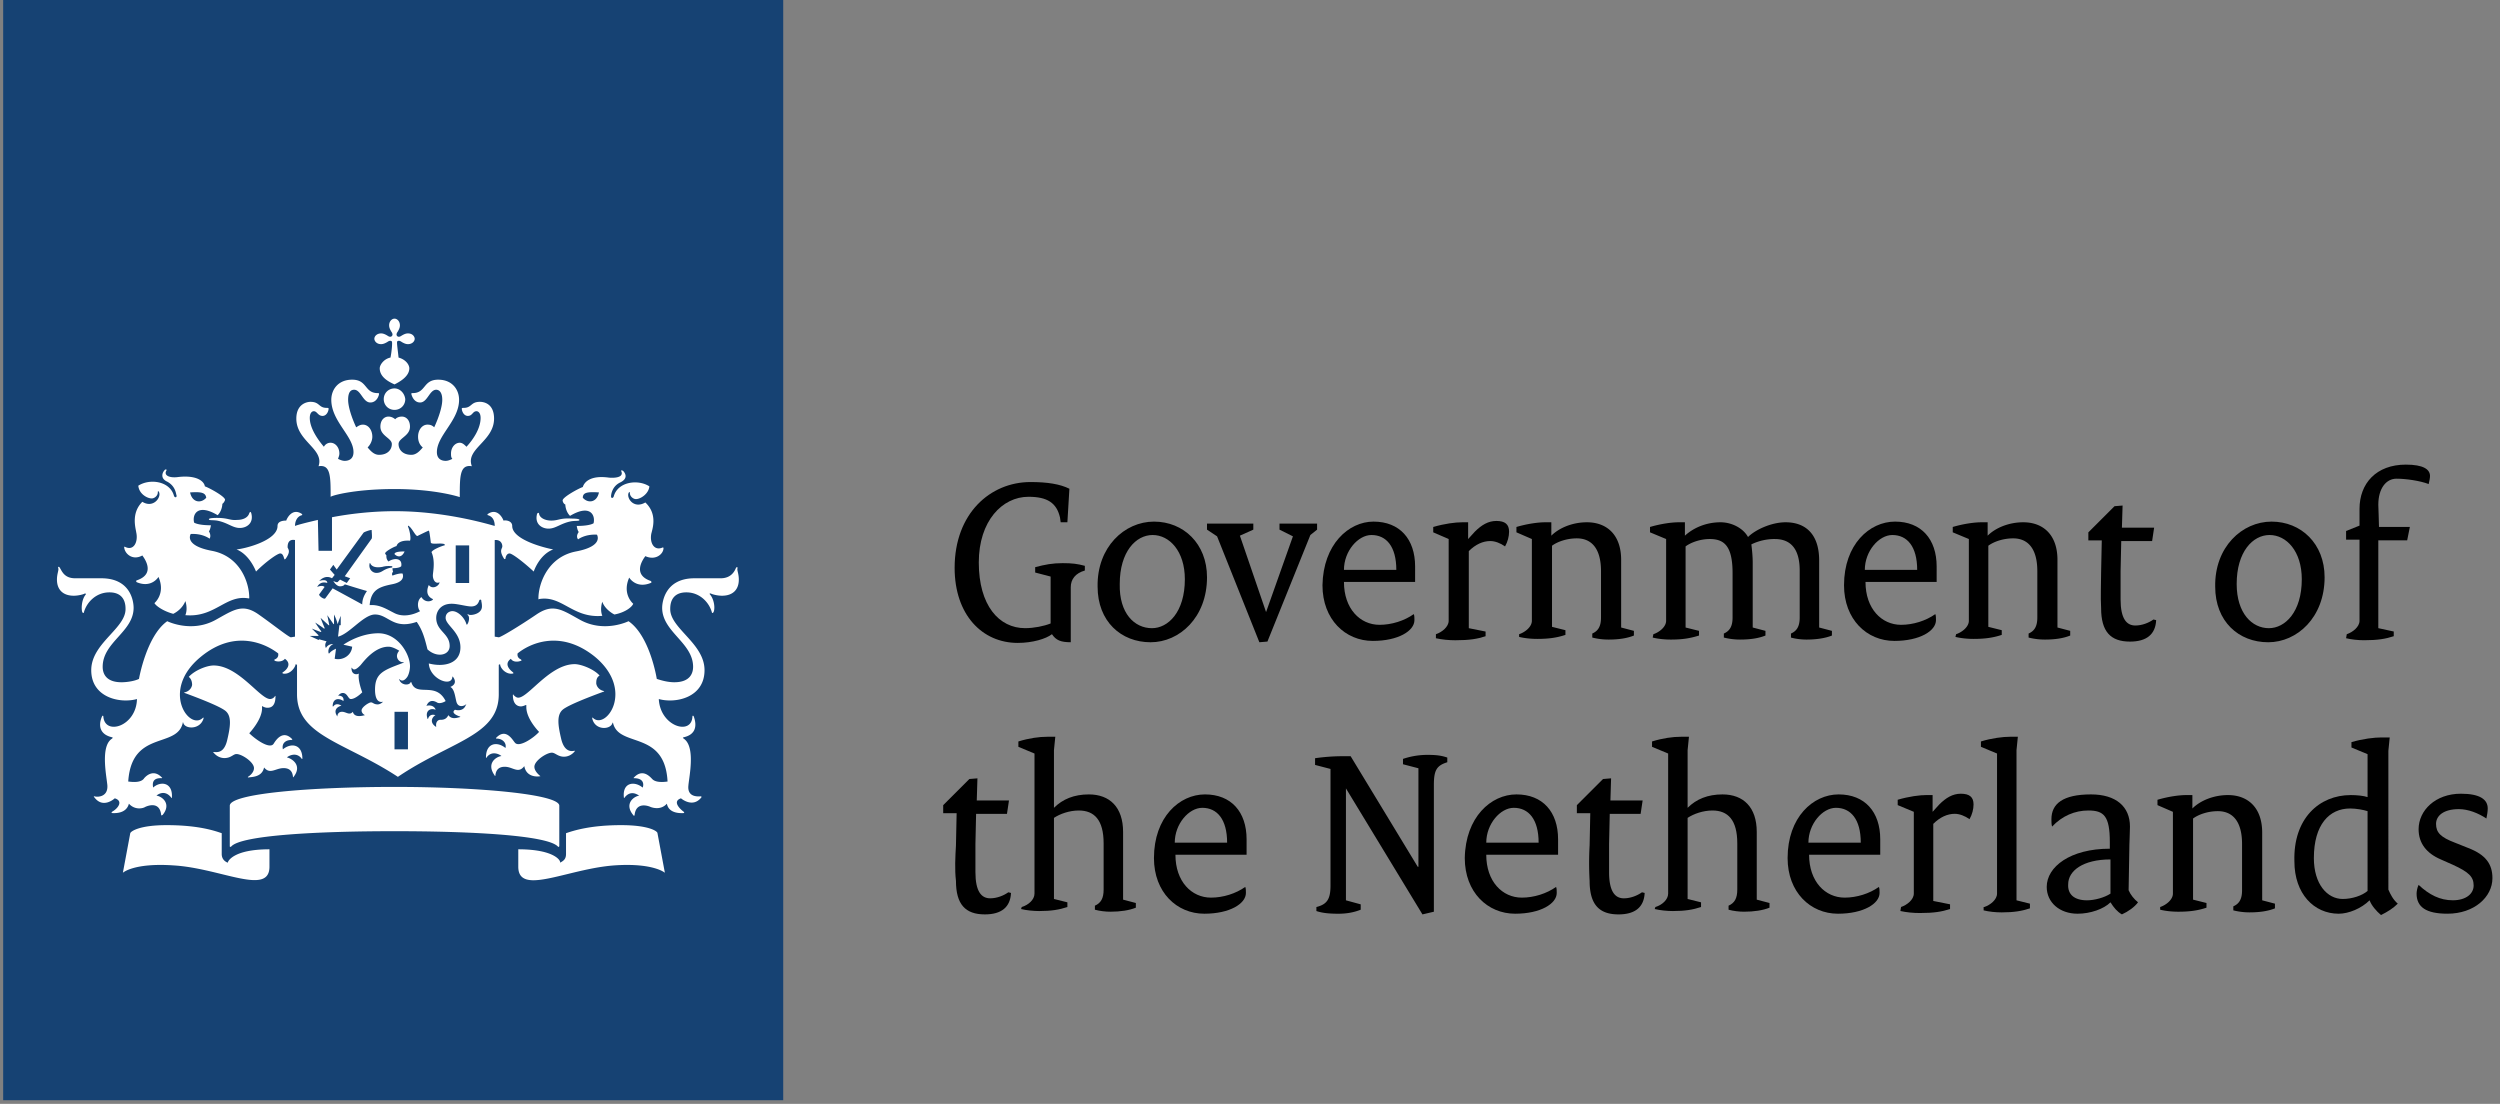 <svg width="308" height="136" fill="none" xmlns="http://www.w3.org/2000/svg"><rect width="100%" height="100%" fill="#808080" stroke="none"/><g id="government-of-the-netherlands"><g id="sygnet"><path id="Rectangle" fill="#164273" d="M.391 0h96.102v135.545H.391z"/><path id="Shape" fill-rule="evenodd" clip-rule="evenodd" d="M48.147 40.746c-.087-.162-.205-.382-.205-.662 0-.496.331-.826.663-.826.331 0 .663.33.663.826 0 .28-.119.5-.205.661l-.044.083c-.248.33-.166.496-.083.579s.249.165.58-.083l.083-.043c.162-.087.383-.205.663-.205.58 0 .828.413.828.661 0 .33-.331.661-.828.661-.28 0-.501-.118-.663-.204l-.083-.044c-.331-.247-.497-.165-.58-.082-.059.059.008.617.081 1.231.03.252.06.513.085.752.911.248 1.326.91 1.326 1.323 0 .992-1.16 1.653-1.823 1.983-.746-.33-1.823-.909-1.823-1.983 0-.413.497-1.157 1.326-1.323.166-.826.248-1.9.166-1.983-.083-.083-.25-.165-.58.083q-.04.019-.083.043c-.162.086-.383.204-.663.204-.58 0-.828-.413-.828-.66 0-.331.33-.662.828-.662.28 0 .501.118.663.205l.083.043c.33.248.497.165.58.083.082-.083.165-.248-.083-.579zM17.575 68.488c.285.404 1.571 2.221-.701 3.003-.083 0-.166.165 0 .248 1.822.744 2.65-.661 2.65-.661.912 2.066-.496 3.223-.496 3.223.165.33 1.077.992 2.32 1.323.496-.248 1.16-.744 1.49-1.57 0 0 .332.909 0 1.735 1.883.17 3.147-.518 4.317-1.156 1.096-.597 2.11-1.15 3.471-.91.042 0 .062 0 .073-.01s.01-.032.01-.073c0-1.818-1.077-5.124-4.64-5.785-3.479-.662-2.568-2.067-2.568-2.067 1.491-.082 2.32.579 2.32.579.248-.413-.083-.91-.083-.91.166-.164.249-.743.249-.743-1.657 0-2.071-.33-2.071-.33-.249-.992.414-2.397 2.9-.91.58-.578.58-1.405.58-1.405.165-.082.33-.413.33-.496 0-.413-1.988-1.487-2.485-1.653-.083-.578-.911-1.405-3.231-1.157-1.077.166-1.905-.165-1.491-.826.083-.083-.166-.166-.249 0-.248.248-.58.992.332 1.405.88.473 1.04 1.222 1.115 1.57a1 1 0 0 0 .045.165c0 .248-.249.248-.332 0-.497-1.818-2.982-2.148-4.39-1.24.082.992 1.076 1.571 1.656 1.571.332 0 .746-.33.746-.744 0-.248.083-.165.166 0 .248.661-.746 1.984-2.072 1.157-1.242 1.24-.937 2.8-.791 3.548q.03.151.046.254c.248 1.157-.332 2.314-1.409 1.736-.041 0-.062 0-.072.01s-.01.031-.01.072c.082.827 1.076 1.653 2.236.992zm8.163-4.518c0-.165.829-.165.994-.165.72 0 1.115.086 1.451.16.322.07.59.129 1.035.088.663 0 1.325-.248 1.491-.826.083-.166.166-.248.248 0 .332 1.24-.58 1.818-1.408 1.818-.472 0-.855-.177-1.299-.383-.413-.191-.879-.407-1.518-.526-.217-.031-.411-.039-.57-.045-.262-.01-.424-.017-.424-.12m32.063 7.852h-1.657v-4.628h1.657zm-7.54 20.497h-1.657V87.69h1.657zM25.408 61.325c-.663.744-1.74.579-1.989-.66 1.326-.084 1.906 0 1.989.66m42.5 2.81c-.746 0-1.408-.33-1.491-.827 0-.165-.166-.165-.249 0-.331 1.24.58 1.819 1.409 1.819.472 0 .855-.178 1.298-.383.414-.191.88-.407 1.519-.527.217-.03.411-.038.569-.045.263-.01.425-.016.425-.12 0-.165-.829-.165-.995-.165-.82-.048-1.218.044-1.588.129-.265.061-.516.119-.897.119m13.752 3.307s.083 0 .083.082c0 .744-.994 1.57-2.237.992l-.02.028-.018.027c-.286.404-1.572 2.221.7 3.003.083.083.166.165 0 .248-1.822.744-2.65-.661-2.65-.661-.912 2.066.497 3.223.497 3.223-.166.413-.995 1.075-2.32 1.323-.497-.248-1.243-.827-1.491-1.57 0 0-.332.908 0 1.735-1.883.17-3.147-.519-4.317-1.156-1.096-.598-2.109-1.15-3.47-.91-.084.082-.084 0-.084-.083 0-1.818 1.16-5.124 4.64-5.786 3.48-.66 2.568-2.066 2.568-2.066-1.491-.082-2.32.579-2.32.579-.331-.413.083-.91.083-.91-.166-.165-.249-.743-.249-.743 1.657 0 2.072-.33 2.072-.33.248-.993-.414-2.398-2.9-.91-.58-.579-.58-1.405-.58-1.405-.248-.083-.331-.413-.331-.496 0-.413 1.988-1.488 2.485-1.653.166-.578.912-1.488 3.231-1.157 1.077.083 1.823-.165 1.491-.826-.082-.083.166-.083.249 0 .248.247.663.909-.331 1.404-1.077.496-1.16 1.57-1.16 1.736 0 .248.248.248.331 0 .497-1.818 2.983-2.149 4.391-1.24-.083.91-1.077 1.57-1.657 1.57-.331 0-.746-.33-.746-.743 0-.165-.082-.165-.165 0-.249.661.662 1.983 2.07 1.157 1.4 1.318.976 2.926.782 3.666v.002l-.036.134c-.248 1.157.332 2.231 1.409 1.736m-7.87-6.778c-.249 1.24-1.326 1.405-1.989.661 0-.66.58-.744 1.989-.66M48.604 47.853c-.746 0-1.326.578-1.326 1.322s.58 1.323 1.326 1.323 1.325-.579 1.325-1.323c-.082-.744-.662-1.322-1.325-1.322m8.036 13.389s-2.9-.992-8.036-.992c-5.22 0-8.119.909-7.87.992 0-2.563 0-4.05-1.492-3.802.378-1.089-.329-1.86-1.118-2.72-.769-.838-1.616-1.762-1.616-3.148 0-1.819 1.326-2.067 1.74-2.067.602 0 .847.2 1.083.394.218.178.427.35.905.35.083 0 .249 0 .249.083 0 .33-.249.909-.746.909-.314 0-.482-.17-.636-.326-.13-.131-.25-.253-.44-.253-.25 0-.498.248-.498.827 0 1.157.829 2.48 1.74 3.554a.91.91 0 0 1 .828-.496c.58 0 1.078.578 1.078 1.322 0 .197-.052.34-.115.516l-.051.146c.331.165.58.247.828.247.415 0 1.077-.165 1.077-1.074 0-.92-.589-1.806-1.22-2.754-.728-1.095-1.514-2.275-1.514-3.693 0-1.24.829-2.48 2.569-2.48.986 0 1.35.443 1.703.87.328.399.645.784 1.445.784.083 0 .166 0 .166.083 0 .165-.25 1.074-1.078 1.074-.466 0-.759-.412-1.045-.813-.272-.383-.538-.757-.943-.757-.331 0-.745.165-.745 1.24 0 .826.414 2.148.994 3.388.248-.165.497-.33.828-.33.663 0 1.16.66 1.16 1.487 0 .496-.248.992-.58 1.322.414.496.828.91 1.409.91 1.077 0 1.574-.662 1.574-1.323 0-.33-.28-.564-.589-.822-.386-.322-.82-.684-.82-1.327 0-.826.497-1.24.994-1.24s.829.331.829.331.248-.33.828-.33c.497 0 .994.413.994 1.24 0 .642-.433 1.004-.82 1.326-.31.258-.588.491-.588.822 0 .661.497 1.323 1.574 1.323.58 0 .994-.414 1.409-.91-.415-.33-.58-.826-.58-1.322 0-.826.497-1.488 1.16-1.488.33 0 .58.083.828.33.58-1.239.994-2.561.994-3.388 0-1.074-.497-1.24-.746-1.24-.404 0-.67.375-.943.758-.285.401-.578.813-1.045.813-.828 0-1.077-.992-1.077-1.075s.083-.082.166-.082c.8 0 1.117-.385 1.445-.783.352-.428.717-.87 1.703-.87 1.74 0 2.568 1.24 2.568 2.48 0 1.35-.759 2.493-1.477 3.575-.645.971-1.257 1.893-1.257 2.871 0 .91.663 1.074 1.077 1.074.249 0 .497-.082.829-.247-.166-.166-.166-.414-.166-.662 0-.744.497-1.322 1.077-1.322.331 0 .58.248.828.496.912-.992 1.74-2.314 1.74-3.554 0-.661-.331-.827-.497-.827-.239 0-.363.134-.492.273-.139.15-.284.306-.585.306-.497 0-.745-.579-.745-.91 0-.082.165-.082.248-.082.478 0 .688-.172.906-.35.235-.193.48-.394 1.083-.394.414 0 1.74.166 1.74 2.066 0 1.378-.857 2.299-1.632 3.132-.806.868-1.525 1.641-1.103 2.737-1.49-.248-1.49 1.24-1.49 3.802m-17.48 2.811c-1.408.33-2.402.579-2.817.744 0-.578.249-1.157.829-1.322.083 0 .083-.083 0-.166-1.243-.826-1.906.744-1.906.827-.414 0-1.077.083-1.077.661 0 1.818-4.06 2.81-5.053 2.893 1.657.661 2.402 2.727 2.402 2.727 1.243-1.24 2.651-2.231 2.983-2.231.291 0 .39.32.467.566l.03.095c0 .083.083.083.166 0 .557-.765.411-1.062.301-1.285a1 1 0 0 1-.053-.12c0-.248 0-1.075.911-.91v11.902l-.497.083c-.153 0-.876-.537-1.876-1.278-.618-.459-1.34-.996-2.1-1.532-1.83-1.292-2.887-.697-4.785.371l-.518.29c-2.982 1.653-5.965.165-5.965.165-2.568 1.819-3.48 7.108-3.48 7.108-.496.248-1.408.413-2.153.413-1.988 0-2.32-1.157-2.32-1.9 0-1.54.966-2.619 1.925-3.69.946-1.057 1.886-2.106 1.886-3.584 0-.744-.331-3.636-3.977-3.636h-3.23c-1.16 0-1.533-.672-1.768-1.095-.05-.09-.094-.17-.138-.228-.083-.165-.249-.082-.166.083.04.118.004.273-.044.483-.053.232-.121.532-.121.922 0 1.24.745 1.984 2.07 1.984.58 0 1.16-.166 1.326-.248.083-.083.166 0 .166.082-.58.661-.58 1.984-.414 2.232.083.082.165.082.165 0 .332-1.24 1.492-2.48 3.149-2.48 1.988 0 1.988 1.653 1.988 2.067 0 1.102-.894 2.082-1.859 3.14-1.134 1.243-2.366 2.595-2.366 4.38 0 3.39 3.562 4.133 5.633 3.555-.082 3.388-3.976 4.545-4.142 2.148 0-.082-.083-.165-.166 0-.497 1.157-.248 2.232 1.243 2.563.083 0 .083.082 0 .165-1.247.76-.872 3.543-.667 5.062.04.298.074.547.087.723.083 1.57-1.491 1.405-1.574 1.323-.083 0-.166 0 0 .165 1.077 1.405 2.485.083 2.485.083 1.077.33.415 1.24-.33 1.653-.084.082-.084.165 0 .165l.051.002c.322.014 1.71.073 2.02-1.16.745.827 1.739.58 1.988.414.33-.165 1.822-.744 1.988.992 0 .051.032.039.075.022.027-.01.059-.022.09-.022 1.16-1.405-.082-2.314-.745-2.397.083-.083.994-.826 1.823.248q.054.059.069.054c.013-.005.013-.046.013-.137.083-1.818-1.408-1.983-2.32-1.157a1 1 0 0 0-.01-.089c-.042-.306-.16-1.141 1.088-1.068 0 0 .083-.082 0-.082-1.077-1.157-2.072-.083-2.237.165-.425.494-1.393.385-1.77.343a2 2 0 0 0-.136-.013c.247-3.786 2.312-4.5 4.1-5.12 1.219-.42 2.309-.798 2.611-2.07 0-.165.083-.083.083 0 .248.744 2.071.826 2.485-.579 0-.082 0-.165-.083-.082-1.657 1.653-5.302-3.389-.248-7.521 4.225-3.472 8.036-1.57 9.527-.414.083.496-.248.662-.414.744-.083 0-.083.083 0 .166.414.165.994.082 1.243-.248.911.66.165 1.405-.249 1.653-.041.04-.062.062-.062.082s.02.042.062.083c.829.165 1.491-.661 1.574-1.157l.166.083v3.636c0 3.566 2.849 5.01 6.787 7.008 1.72.873 3.65 1.85 5.64 3.158 2.044-1.385 4.037-2.399 5.809-3.299 3.83-1.946 6.618-3.363 6.618-6.867v-3.636l.166-.083c0 .496.745 1.322 1.574 1.157.083 0 .083-.083 0-.165-.332-.248-1.16-.992-.249-1.653.249.413.829.413 1.243.248.083 0 .083-.083 0-.166-.166-.082-.497-.248-.414-.744 1.408-1.157 5.219-3.058 9.527.414 4.97 4.132 1.326 9.091-.249 7.52-.082-.082-.082 0-.082.083.331 1.488 2.236 1.405 2.485.579 0-.083.083-.083.083 0 .299 1.226 1.384 1.602 2.597 2.022 1.814.628 3.915 1.356 4.114 5.168q-.016.001-.073.008c-.3.038-1.392.175-1.833-.338l-.048-.05c-.304-.312-1.173-1.207-2.189-.115-.083.082 0 .082 0 .082 1.409 0 1.16.992 1.077 1.157-.994-.826-2.485-.66-2.32 1.157 0 .166.083.166.083.083.704-.912 1.467-.454 1.732-.295.047.028.078.047.09.047-.662.083-1.905.992-.745 2.397q.029.03.047.054c.04.054.055.073.119-.054.166-1.653 1.657-1.157 1.988-.992.249.083 1.243.413 1.989-.413.231 1.233 1.689 1.172 2.018 1.159l.053-.002c.083 0 .083-.083 0-.165-.663-.496-1.326-1.323-.332-1.653 0 0 1.409 1.24 2.486-.083.083-.083 0-.165 0-.165l-.066.003c-.34.025-1.66.119-1.508-1.326.013-.177.047-.426.088-.724.205-1.504.577-4.233-.668-5.061a1 1 0 0 0-.055-.046c-.053-.041-.072-.056.055-.12 1.491-.33 1.657-1.404 1.243-2.562-.083-.165-.166-.082-.166 0-.083 2.397-3.977 1.24-4.142-2.148 2.07.578 5.633-.166 5.633-3.554 0-1.786-1.233-3.137-2.366-4.38-.965-1.06-1.86-2.04-1.86-3.141 0-.414 0-2.067 1.99-2.067 1.656 0 2.816 1.24 3.147 2.48 0 .082.083.082.166 0 .249-.33.166-1.57-.414-2.232-.083-.082 0-.165.166-.082.165.082.745.248 1.325.248 1.326 0 2.071-.744 2.071-1.984 0-.39-.068-.69-.121-.922-.048-.21-.084-.365-.044-.483.082-.083-.083-.165-.166-.083-.166.414-.58 1.323-1.906 1.323h-3.23c-3.646 0-3.977 2.975-3.977 3.636 0 1.488.952 2.562 1.905 3.637.953 1.074 1.906 2.149 1.906 3.636 0 .744-.332 1.901-2.32 1.901-.829 0-1.657-.248-2.154-.413 0 0-.829-5.29-3.48-7.108 0 0-2.982 1.488-5.965-.165l-.51-.285c-1.903-1.071-2.967-1.67-4.875-.376-2.07 1.405-4.39 2.81-4.64 2.81l-.496-.083V66.533c.911-.083.994.743.911.909q-.016.047-.038.098c-.095.225-.218.516.287 1.307.05.05.07.039.097.022a.12.12 0 0 1 .068-.022c0-.248.166-.661.498-.661.33 0 1.74 1.074 2.982 2.231 0 0 .663-2.066 2.402-2.727-.91-.165-5.053-1.157-5.053-2.893 0-.578-.663-.744-1.077-.661 0-.083-.663-1.653-1.906-.827-.082 0-.082.166 0 .166.58.165.829.66.829 1.322l-.047-.013c-1.246-.356-6.327-1.805-12.215-1.805-2.9 0-5.633.33-7.787.744v4.132h-1.657zm-11.848 41.159c0 .579.332.909.746 1.075 0-.166.663-1.653 5.136-1.653v2.148c0 2.351-2.526 1.732-5.878.911-1.835-.449-3.917-.959-5.969-1.076-4.888-.33-6.213.909-6.213.909l.911-4.876c.083-.248 1.16-.992 4.474-.992 3.856 0 5.843.671 6.672.951l.121.041zm36.537-.578v2.148c0 2.384 2.599 1.749 6.023.913 1.8-.44 3.826-.935 5.824-1.078 4.805-.33 6.213.909 6.213.909l-.911-4.876c0-.248-1.077-.992-4.474-.992-3.833 0-5.895.691-6.707.963l-.086.029v2.562c0 .579-.249.827-.746 1.075.166-.166-.58-1.653-5.136-1.653m4.887-.33c-1.243-1.405-10.77-1.901-20.132-1.901-9.444 0-18.972.496-20.131 1.901-.166.082-.166 0-.166-.083v-4.96c0-1.487 9.859-2.313 20.297-2.313s20.298.909 20.298 2.314v4.959c0 .083-.083.165-.166.083m-28.5-25.291-.91-.248-.084.082-1.077-.496h.994c.083 0 .083-.082.083-.082l-.828-.827s.414.166 1.077.413c.041 0 .062 0 .072-.01s.01-.03.01-.072c-.33-.413-.745-1.075-.745-1.075s.911.579 1.077.744c.041 0 .062 0 .073-.01s.01-.031.01-.073c-.249-.578-.497-1.24-.497-1.24l.994.91h.083l-.249-1.24.746 1.075c0 .082.083 0 .083 0v-1.157s.331.66.414 1.074c0 .083.083.083.083 0s.331-.91.331-.91v1.158h-.166l-.165 1.405c.645-.151 1.359-.736 2.08-1.325.852-.698 1.713-1.402 2.476-1.402.62 0 1.089.265 1.584.546.831.47 1.737.984 3.553.363.745 1.074.994 2.066 1.325 3.388 1.16 1.075 2.734.744 2.734-.413 0-.775-.403-1.228-.812-1.687-.42-.47-.845-.947-.845-1.784 0-.744.497-1.736 1.906-1.736.396 0 .886.094 1.345.181.405.077.786.15 1.057.15.746 0 .912-.496.995-.744.083-.165.248-.083.248 0 0 .064.013.128.028.206.024.125.055.285.055.538 0 .992-1.491 1.157-1.657.992-.083-.083-.166 0-.083.082.249.165.166.827-.083 1.157h-.083c-.165-.743-.994-1.653-1.74-1.653-.248 0-.828.166-.828.827 0 .371.305.73.665 1.152.52.612 1.158 1.36 1.158 2.484 0 1.984-1.988 2.48-3.894 1.984.083 1.9 2.817 2.975 2.9 1.653 0-.083.083 0 .083 0 .414.579.248.992-.332 1.24.4.199.532.826.654 1.407q.045.215.092.411c.248.91 1.16.413 1.16.33.082 0 .082 0 0 .083-.332.91-1.326.579-1.326.579-.497.33.083.661.58.826.083 0 .083.083 0 .083l-.075.02-.023.006c-.352.095-.934.252-1.31-.274-.249.579-.746.579-.995.579-.33 0-.58.33-.497.826 0 0 0 .083-.082 0-.829-.579-.332-1.24 0-1.405a.4.4 0 0 1-.062-.011c-.176-.04-.636-.145-.85.424 0 .083-.083.083-.083 0-.331-.992.415-1.322.995-1.074 0-.165-.332-.661-1.077-.496 0 0-.083 0 0-.083.165-.33.497-.744 1.242-.33.332.248.994-.083 1.077-.166-.661-1.32-1.652-1.351-2.52-1.38-.764-.023-1.434-.045-1.705-.934 0 0-.083-.082-.083 0-.165.413-1.16.413-1.408-.33 0-.038 0-.058.008-.062s.03.016.075.061c.165.166.497.249.911-.33.249-.413.331-.992.331-1.322 0-1.488-1.49-4.05-3.893-4.05-1.492 0-3.066.578-4.308 1.405l1.077.248c-.083 1.074-1.16 1.735-2.154 1.487l.165-1.24q-.03.016-.073.036c-.193.091-.538.254-.755.543h-.083c-.166-.744.414-1.074.58-1.157-.58 0-.829.33-.911.496a.77.77 0 0 1 .082-.826m2.397 8.795c.294.108.565.207.835-.117.166.661.912.579 1.492.413-.332-.165-.415-.413-.415-.578 0-.413.912-.992 1.16-.992.103 0 .178.042.265.092.123.07.273.156.564.156.165 0 .414-.083.662-.33-.662.165-.994-.414-.994-1.488 0-1.994 1.003-2.372 3.23-3.212l.25-.094c.045-.046.066-.066.061-.075q-.005-.01-.061-.008c-.497.083-1.16-.661-.497-1.405-.415-.248-.912-.496-1.326-.496-1.575 0-2.84 1.543-3.315 2.122-.075.091-.13.158-.164.192-.249.248-.746.744-.995.33-.045-.044-.065-.065-.075-.06q-.009.004-.007.06c0 .827.662.827.911.662-.166.826.414 2.314.414 2.314-.083.083-.828.827-1.408.827-.143 0-.24-.138-.35-.295-.145-.208-.314-.45-.644-.45q-.25 0-.497.249c-.046.045-.066.066-.062.075q.005.009.062.007c.414 0 .662.248.58.662-.58-.414-1.326-.33-1.326.66h.083c.331-.495.911-.164.994-.082-.414.083-1.077.496-.497 1.323 0-.166.083-.579.58-.579.172 0 .334.06.49.117m7.214-19.87c-.746 0-1.243.082-1.243.33.414.413.911.413 1.243-.33m-1.64 1.813c-.172-.015-.603-.053-1.093.087-.911.165-1.326-.083-1.491-.413 0-.083-.083-.083-.083 0-.166.661.331 1.157.828 1.157.367 0 .574-.12.817-.262a2.75 2.75 0 0 1 1.089-.4c.082 0 .082-.165 0-.165zm-15.675 24.8c.487.593.939.446 1.471.273.282-.092.587-.191.931-.191.498 0 1.077.165 1.16 1.074 0 .038 0 .058.008.062.01.004.03-.017.075-.062 1.077-1.405-.166-2.231-.828-2.396.165-.166 1.16-.744 1.822.165 0 .082.083 0 .083 0 0-1.819-1.408-1.984-2.402-1.157-.166-.744.33-1.157 1.077-1.157.082 0 .082-.083.082-.083-1.167-1.242-2.041.14-2.28.519l-.024.036-.015.023c-.497.662-2.237-.578-2.983-1.322 0 0 1.574-1.653 1.574-3.058v-.248s0-.082.083 0c.166.083.331.166.58.166.331 0 .994-.083.994-1.406 0-.037 0-.058-.008-.061-.009-.004-.03.016-.075.061a.72.72 0 0 1-.58.331c-.483 0-1.18-.625-2.03-1.39-1.338-1.2-3.056-2.743-4.929-2.743-.828 0-2.32.58-3.065 1.406.331.248.414.66.414.991-.083.496-.497.827-.911.91-.083 0-.083.082 0 .082 1.574.579 4.39 1.653 5.054 2.232.745.66.58 1.9.165 3.636-.372 1.486-1.146 1.436-1.54 1.41q-.066-.004-.117-.005c-.037 0-.058 0-.061.008-.005.01.016.03.061.075.415.496.912.661 1.326.661.485 0 .772-.17 1.009-.311.167-.1.31-.185.482-.185.663 0 2.154.992 2.154 1.736 0 .413-.331.826-.745 1.074v.083c.063-.013.148-.021.247-.032.548-.056 1.53-.158 1.74-1.208m33.304-.084c0 .413.332.827.746 1.157-.332.083-1.74.166-1.988-1.24-.487.648-.938.485-1.47.295-.282-.102-.588-.212-.933-.212-.497 0-1.077.165-1.16 1.075 0 .082-.083.082-.083 0-1.077-1.488.166-2.315.829-2.397-.166-.166-1.16-.744-1.823.165 0 .083-.083.083-.083 0 0-1.818 1.409-1.984 2.403-1.157.165-.661-.415-1.157-1.077-1.157-.042 0-.062 0-.073-.01s-.01-.032-.01-.073c1.059-1.127 1.817-.093 2.172.39.061.085.11.152.148.189.497.66 2.32-.579 2.982-1.323 0 0-1.574-1.57-1.574-3.058v-.248h-.083c-.165.083-.414.166-.58.166-.331 0-.994-.166-.994-1.405 0-.083.083-.083.083 0 .248.248.414.33.58.33.483 0 1.18-.625 2.031-1.39 1.337-1.2 3.055-2.742 4.928-2.742.746 0 2.32.578 3.065 1.405-.414.248-.414.661-.414.992.083.496.497.826.911.909.083 0 .083.082 0 .082-1.574.579-4.39 1.653-5.053 2.232-.746.661-.58 1.9-.166 3.637.414 1.653 1.326 1.487 1.657 1.405v.082c-.414.496-.911.661-1.326.661-.427 0-.718-.162-.967-.301-.185-.104-.347-.195-.524-.195-.663 0-2.154.992-2.154 1.736m-24.19-22.81c-.084.165-.415 0-.58-.083.082.165.414.66.828.66.248 0 .497-.082.58-.247 0 0 1.822.578 2.734.826-.332.496-.58.992-.58 1.653a859 859 0 0 0-3.645-1.983l-.912 1.24c-.165.165-.828-.331-.745-.496l.662-.91c-.248-.247-.745-.082-.911 0 .083-.165.414-.743 1.243-.495 0-.496-.746-.331-.994-.248.248-.248.828-.744 1.574-.331l.331-.413-.58-.662.414-.578.415.578 3.313-4.545c.083-.083.746-.33.995-.33 0 .072.007.181.015.303.019.29.043.654-.015.77l-3.314 4.629.663.248-.415.579-.828-.414zm12.51.082c-.58.248-.828-.413-.828-.826 0-.09.015-.222.034-.387.07-.593.19-1.6-.2-2.506.166-.33 1.243-.744 1.574-.826.083 0 .083-.083 0-.166-.228-.076-.56-.065-.87-.054-.365.012-.697.023-.787-.111 0 0-.166-1.488-.248-1.488-.083 0-1.409.661-1.409.661-.124 0-.29-.248-.476-.526-.187-.28-.394-.59-.6-.713-.084-.083-.084 0-.084.082.166.33.414 1.405.249 1.736-1.16-.083-1.574.33-1.657.661-.331.083-1.408.661-1.408.91 0 0 .082.165.165.247 0 0-.083.413.249.744.745-.496 1.74-.413 1.574.579 0 0-.166.248-1.077.248 0 0 0 .33.083.413 0 0-.249.248-.083.496 0 0 .828-.33 1.242-.248.166.496 0 1.074-1.325 1.322-1.657.33-2.568.744-2.734 2.562 1.041-.069 1.792.326 2.593.748q.232.123.472.244c1.492.744 3.149-.248 3.149-.248-.332-.33-.415-1.322.165-1.736.332.58.994.662 1.409.331v-.083c-.746-.33-.829-.991-.498-1.735.415.578 1.243.165 1.326-.33" fill="#fff"/></g><g id="logotyp" fill="#000"><path id="Path" d="M126.954 59.387c2.067 0 3.639.248 4.796.825l-.248 4.13h-.827l-.082-.579c-.414-1.816-1.572-2.56-3.887-2.56-3.225 0-6.12 2.973-6.12 8.093 0 5.285 2.481 8.093 5.707 8.093 1.075 0 2.315-.248 3.142-.578v-5.78l-1.902-.496v-.66c1.24-.331 2.15-.496 3.391-.496 1.157 0 1.819.082 2.728.33v.578c-1.157.33-1.736 1.073-1.736 2.064v6.772c-1.241 0-1.819-.248-2.316-.991-.744.578-2.398 1.073-4.217 1.073-4.383 0-7.774-3.468-7.774-9.248 0-6.69 4.383-10.57 9.345-10.57"/><path id="Shape_2" fill-rule="evenodd" clip-rule="evenodd" d="M148.704 71.116c0-4.13-2.895-6.854-6.533-6.854s-7.03 3.138-6.947 8.01c0 4.294 2.895 6.854 6.533 6.854 3.556 0 6.947-3.056 6.947-8.01m-2.73.248c0 4.046-2.067 6.028-4.052 6.028-2.15 0-4.052-1.817-3.969-5.45 0-3.964 1.984-6.029 4.052-6.029s3.969 1.982 3.969 5.45"/><path id="Path_2" d="m149.944 66.077-1.241-.826v-.743h5.706v.743l-1.654.743 3.225 9.414 3.308-9.331-1.654-.826v-.743h4.631v.743l-.827.66-5.292 13.13-.993.083z"/><path id="Shape_3" fill-rule="evenodd" clip-rule="evenodd" d="M174.342 69.794c0-3.385-1.902-5.532-5.127-5.532-3.06 0-6.203 2.807-6.285 7.845 0 4.211 2.811 6.854 6.202 6.854 3.142 0 5.127-1.24 5.127-2.56 0-.248 0-.578-.083-.743-1.157.825-2.729 1.32-4.217 1.32-2.398 0-4.383-1.981-4.383-5.284h8.766zm-5.375-3.88c1.819 0 3.06 1.403 3.06 4.293h-6.451c0-2.312 1.737-4.294 3.391-4.294"/><path id="Path_3" d="M176.905 78.135c.744-.247 1.571-.908 1.571-1.651V66.409l-1.902-.826v-.66c1.406-.413 2.729-.578 3.556-.578h.744v2.064l.827-.908c.827-.826 1.654-1.321 2.647-1.321 1.075 0 1.571.413 1.571 1.32 0 .579-.165 1.24-.496 1.818-.579-.413-1.241-.661-1.82-.661-.909 0-1.819.413-2.646 1.239v9.496l2.068.413v.578c-.993.33-1.985.496-3.722.496-.827 0-1.654-.083-2.398-.248z"/><path id="Path_4" d="M187.155 78.134c.744-.248 1.571-.908 1.571-1.651V66.408l-1.902-.826v-.66c1.406-.413 2.729-.578 3.556-.578h.744v1.651c.993-.99 2.647-1.651 4.383-1.651 2.481 0 4.218 1.569 4.218 4.624v8.34l1.571.413v.578c-.827.33-1.819.496-3.142.496a8.2 8.2 0 0 1-1.985-.248v-.495c.744-.33 1.075-.909 1.075-1.982v-5.698c0-2.89-1.24-4.046-2.977-4.046-1.241 0-2.398.413-3.06.908v9.992l1.654.413v.578c-.992.33-1.985.495-3.473.495-.744 0-1.571-.082-2.233-.247z"/><path id="Path_5" d="M203.695 78.134c.744-.248 1.571-.908 1.571-1.651V66.408l-1.985-.826v-.66c1.406-.413 2.729-.578 3.556-.578h.744v1.651c1.076-.99 2.647-1.651 4.383-1.651 1.406 0 2.812.743 3.391 1.817.91-.909 2.894-1.817 4.631-1.817 2.481 0 4.135 1.486 4.135 4.707v8.257l1.571.413v.578c-.827.33-1.902.496-3.142.496-.579 0-1.324-.083-1.902-.248v-.495c.744-.33 1.075-.909 1.075-1.982v-5.78c0-2.726-1.158-3.882-3.06-3.882a6.5 6.5 0 0 0-2.895.66c.083.661.166 1.487.166 2.23v8.01l1.571.413v.578c-.827.33-1.819.496-3.142.496a8.2 8.2 0 0 1-1.985-.248v-.495c.744-.33 1.075-.909 1.075-1.982v-5.45c0-3.303-.992-4.212-2.812-4.212-1.158 0-2.315.413-2.977.909v9.992l1.654.412v.578c-1.075.33-1.985.496-3.473.496-.744 0-1.571-.083-2.233-.248z"/><path id="Shape_4" fill-rule="evenodd" clip-rule="evenodd" d="M238.596 69.794c0-3.385-1.902-5.532-5.127-5.532-3.143 0-6.285 2.807-6.285 7.845 0 4.211 2.811 6.854 6.202 6.854 3.142 0 5.127-1.24 5.127-2.56 0-.248 0-.578-.083-.743-1.157.825-2.729 1.32-4.217 1.32-2.398 0-4.383-1.981-4.383-5.284h8.766zm-5.459-3.88c1.819 0 3.059 1.403 3.059 4.293h-6.45c0-2.312 1.737-4.294 3.391-4.294"/><path id="Path_6" d="M240.992 78.134c.744-.248 1.571-.908 1.571-1.651V66.408l-1.985-.826v-.66c1.406-.413 2.729-.578 3.556-.578h.744v1.651c.993-.99 2.647-1.651 4.383-1.651 2.481 0 4.218 1.569 4.218 4.624v8.34l1.571.413v.578c-.827.33-1.819.496-3.142.496a8.2 8.2 0 0 1-1.985-.248v-.495c.744-.33 1.075-.909 1.075-1.982v-5.698c0-2.89-1.241-4.046-2.977-4.046-1.241 0-2.398.413-3.06.908v9.992l1.654.413v.578c-.992.33-1.985.495-3.473.495-.745 0-1.572-.082-2.233-.247z"/><path id="Path_7" d="m258.856 70.539.083-3.964h-1.654v-.99l3.225-3.221.993-.083-.083 2.725h3.969l-.248 1.652h-3.804l-.082 3.716v3.468c0 2.395.744 3.22 1.819 3.22.827 0 1.654-.33 2.233-.742l.331.082c-.083 1.734-1.158 2.643-3.226 2.643-2.398 0-3.556-1.24-3.556-4.13-.082-1.403 0-2.972 0-4.376"/><path id="Shape_5" fill-rule="evenodd" clip-rule="evenodd" d="M286.391 71.116c0-4.13-2.894-6.854-6.533-6.854s-7.029 3.138-6.946 8.01c0 4.294 2.894 6.854 6.533 6.854 3.556 0 6.946-3.056 6.946-8.01m-2.811.248c0 4.046-2.067 6.028-4.052 6.028-2.067 0-3.969-1.817-3.969-5.45 0-3.964 1.984-6.029 4.052-6.029s3.969 1.982 3.969 5.45"/><path id="Path_8" d="M289.122 78.134c.744-.247 1.571-.908 1.571-1.651V66.49h-1.654v-1.074l1.654-.66v-2.065c0-3.138 2.067-5.45 5.706-5.45 2.15 0 2.977.578 2.977 1.404 0 .248-.083.66-.165.99-1.075-.412-2.812-.66-3.97-.66-1.24 0-2.233 1.156-2.233 3.22 0 .414.083 1.983.083 2.726h3.804l-.331 1.651h-3.556v10.818l1.903.413v.578c-.993.33-1.985.496-3.639.496-.744 0-1.571-.083-2.233-.248z"/><path id="Path_9" d="m117.774 104.148.083-3.963h-1.654v-.991l3.225-3.22.993-.083-.083 2.725h3.969l-.248 1.651h-3.804l-.082 3.716v3.469c0 2.394.744 3.22 1.819 3.22.827 0 1.654-.33 2.233-.743l.33.082c-.082 1.735-1.157 2.643-3.225 2.643-2.398 0-3.556-1.239-3.556-4.129-.165-1.404-.082-2.973 0-4.377"/><path id="Path_10" d="M125.878 111.744c.827-.247 1.572-.908 1.572-1.651V92.834l-1.985-.826v-.66c1.323-.413 2.563-.579 3.556-.579h.992l-.165 1.652v7.102c1.075-1.074 2.481-1.652 4.3-1.652 2.564 0 4.217 1.57 4.217 4.625v8.34l1.572.413v.578c-.827.33-1.902.495-3.143.495-.579 0-1.323-.082-1.902-.247v-.496c.745-.33 1.075-.908 1.075-1.982v-5.698c0-2.89-1.157-4.046-3.059-4.046-1.158 0-2.316.413-3.06.908v9.992l1.654.413v.578c-.993.331-1.985.496-3.474.496-.661 0-1.571-.083-2.232-.248z"/><path id="Shape_6" fill-rule="evenodd" clip-rule="evenodd" d="M153.58 103.404c0-3.386-1.902-5.533-5.127-5.533-3.143 0-6.285 2.808-6.285 7.845 0 4.211 2.812 6.854 6.202 6.854 3.143 0 5.127-1.239 5.127-2.56 0-.248 0-.578-.082-.743-1.158.826-2.729 1.321-4.218 1.321-2.398 0-4.383-1.982-4.383-5.285h8.766zm-5.459-3.881c1.819 0 3.06 1.404 3.06 4.294h-6.451c0-2.312 1.737-4.294 3.391-4.294"/><path id="Path_11" d="M162.181 111.745c1.323-.33 1.737-.991 1.737-2.642V94.734l-1.902-.495v-.826a24 24 0 0 1 3.307-.248h1.076l8.269 13.626h.083v-12.14l-1.902-.495v-.66a9.4 9.4 0 0 1 2.977-.496c1.158 0 1.737.083 2.481.33v.578c-1.323.413-1.654.991-1.654 2.808v15.607l-1.406.331-9.427-15.525v13.79l1.819.496v.66q-1.24.496-2.729.496c-1.158 0-1.985-.083-2.729-.33z"/><path id="Shape_7" fill-rule="evenodd" clip-rule="evenodd" d="M191.956 103.404c0-3.386-1.902-5.533-5.127-5.533-3.143 0-6.285 2.808-6.368 7.845 0 4.211 2.812 6.854 6.202 6.854 3.143 0 5.127-1.239 5.127-2.56 0-.248 0-.578-.082-.743-1.158.826-2.729 1.321-4.218 1.321-2.398 0-4.383-1.982-4.383-5.285h8.849zm-5.458-3.881c1.819 0 3.06 1.404 3.06 4.294h-6.45c0-2.312 1.736-4.294 3.39-4.294"/><path id="Path_12" d="m195.841 104.148.082-3.963h-1.653v-.991l3.225-3.22.992-.083-.083 2.725h3.97l-.248 1.651h-3.804l-.083 3.716v3.469c0 2.394.744 3.22 1.819 3.22.827 0 1.654-.33 2.233-.743l.331.082c-.083 1.735-1.158 2.643-3.225 2.643-2.398 0-3.556-1.239-3.556-4.129a39 39 0 0 1 0-4.377"/><path id="Path_13" d="M203.945 111.744c.827-.247 1.571-.908 1.571-1.651V92.834l-1.985-.826v-.66c1.323-.413 2.564-.579 3.556-.579h.993l-.166 1.652v7.102c1.075-1.074 2.481-1.652 4.3-1.652 2.564 0 4.218 1.57 4.218 4.625v8.34l1.571.413v.578c-.827.33-1.902.495-3.142.495-.579 0-1.323-.082-1.902-.247v-.496c.744-.33 1.075-.908 1.075-1.982v-5.698c0-2.89-1.158-4.046-3.06-4.046-1.158 0-2.316.413-3.06.908v9.992l1.654.413v.578c-.992.331-1.985.496-3.473.496-.662 0-1.571-.083-2.233-.248z"/><path id="Shape_8" fill-rule="evenodd" clip-rule="evenodd" d="M231.646 103.404c0-3.386-1.902-5.533-5.127-5.533-3.142 0-6.285 2.808-6.285 7.845 0 4.211 2.812 6.854 6.203 6.854 3.142 0 5.127-1.239 5.127-2.56 0-.248 0-.578-.083-.743-1.158.826-2.729 1.321-4.217 1.321-2.399 0-4.383-1.982-4.383-5.285h8.765zm-5.459-3.881c1.82 0 3.06 1.404 3.06 4.294h-6.45c0-2.312 1.737-4.294 3.39-4.294"/><path id="Path_14" d="M234.21 111.741c.745-.248 1.572-.909 1.572-1.652v-10.074l-1.985-.826v-.66c1.406-.413 2.729-.579 3.556-.579h.744v2.065l.827-.909c.827-.825 1.654-1.32 2.646-1.32 1.075 0 1.572.412 1.572 1.32 0 .578-.166 1.239-.497 1.817-.578-.413-1.24-.661-1.819-.661-.91 0-1.819.413-2.646 1.239v9.497l2.067.413v.578c-.992.33-1.985.495-3.721.495-.827 0-1.654-.083-2.398-.248z"/><path id="Path_15" d="M244.464 111.744c.745-.247 1.571-.908 1.571-1.651V92.834l-1.984-.826v-.66c1.323-.413 2.729-.579 3.556-.579h.992l-.165 1.652v18.498l1.654.412v.578c-.993.331-1.985.496-3.474.496-.744 0-1.571-.083-2.232-.248v-.413z"/><path id="Shape_9" fill-rule="evenodd" clip-rule="evenodd" d="M259.93 103.734v.826c-4.879 0-7.774 2.23-7.774 4.707 0 1.899 1.571 3.303 3.804 3.303 1.572 0 3.225-.578 4.052-1.404.414.661.827 1.156 1.406 1.487.745-.331 1.571-.909 1.985-1.487-.496-.413-.91-.908-1.158-1.486l.083-4.79c0-.49.024-1.149.046-1.755.019-.517.037-.996.037-1.3 0-2.477-1.737-3.964-4.797-3.964-3.473 0-4.879 1.156-4.879 3.055 0 .331 0 .661.083.909 1.24-1.321 2.812-1.982 4.465-1.982 1.902 0 2.647.661 2.647 3.881m.081 6.36c-.744.495-1.984.825-2.894.825-1.571 0-2.398-.743-2.316-1.982 0-1.651 1.82-3.055 5.21-3.055z"/><path id="Path_16" d="M266.132 111.744c.744-.248 1.571-.909 1.571-1.652v-10.074l-1.902-.826v-.66c1.406-.414 2.729-.579 3.556-.579h.744v1.652c.992-.991 2.646-1.652 4.383-1.652 2.481 0 4.217 1.57 4.217 4.624v8.341l1.572.413v.578c-.827.33-1.82.495-3.143.495a8.2 8.2 0 0 1-1.985-.247v-.496c.745-.33 1.076-.908 1.076-1.982v-5.698c0-2.89-1.241-4.046-2.978-4.046-1.24 0-2.398.413-3.059.908v9.992l1.654.413v.578c-.993.331-1.985.496-3.474.496-.744 0-1.571-.083-2.232-.248z"/><path id="Shape_10" fill-rule="evenodd" clip-rule="evenodd" d="M291.684 98.201c-.496-.165-1.323-.248-2.067-.248-3.887 0-7.112 2.89-6.947 8.175 0 3.964 2.398 6.442 5.458 6.442 1.241 0 2.812-.661 3.804-1.652.248.661.827 1.321 1.406 1.817.827-.413 1.489-.826 2.067-1.404-.578-.496-.909-1.156-1.157-1.734V92.503l.165-1.651h-.992c-.91 0-2.316.165-3.722.578v.66l1.985.826zm0 1.734v9.827c-.662.578-1.902.991-3.06.991-1.902 0-3.556-1.817-3.556-5.037 0-4.129 1.902-6.111 4.466-6.111.744 0 1.654.165 2.15.33"/><path id="Path_17" d="M297.971 109.016c1.323 1.238 2.646 1.899 4.217 1.899 1.654 0 2.564-.826 2.564-1.817 0-1.073-.579-1.651-2.564-2.56l-1.488-.66c-1.737-.743-2.729-1.982-2.729-3.716 0-2.312 2.067-4.377 5.21-4.377 2.398 0 3.307.743 3.307 1.817 0 .413-.082.826-.165 1.239-.992-.661-2.233-1.157-3.39-1.157-1.902 0-2.812.826-2.812 1.817 0 1.074.579 1.652 2.315 2.312l1.654.661c2.15.826 2.977 1.982 2.977 3.716 0 2.312-2.232 4.377-5.54 4.377-2.647 0-3.804-.826-3.804-2.478 0-.247.082-.743.248-1.073"/></g></g></svg>